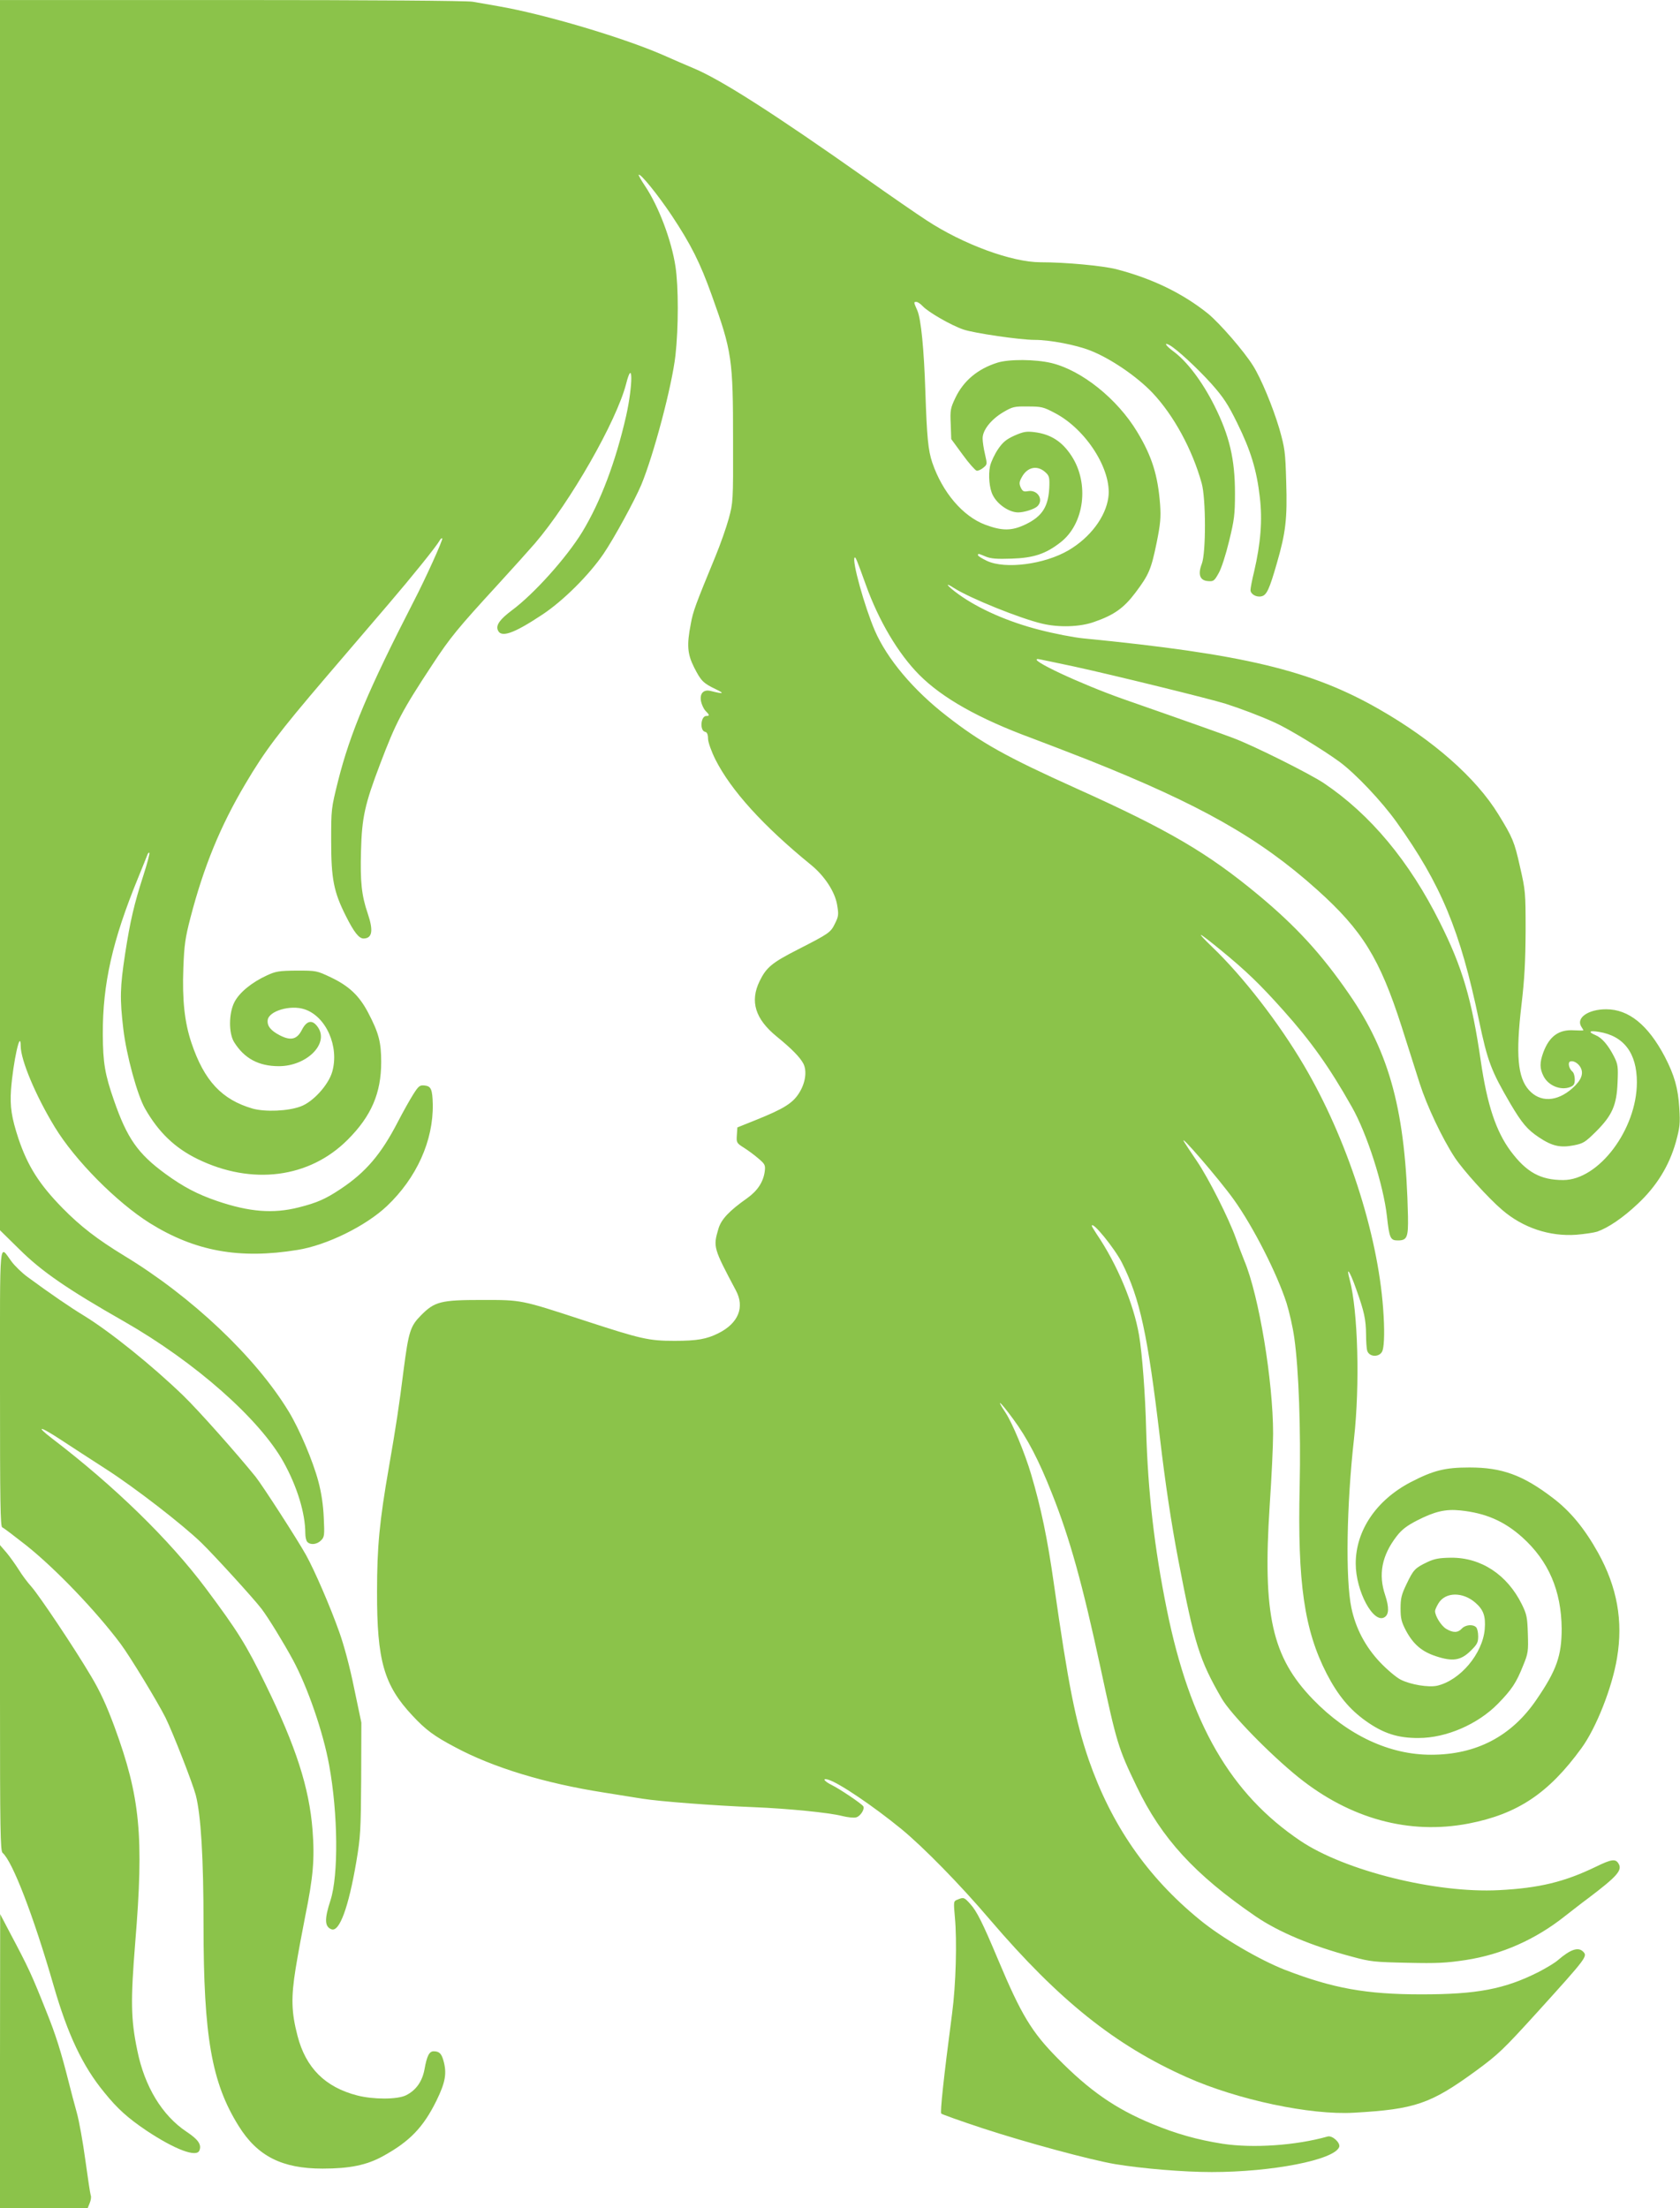 <?xml version="1.0" standalone="no"?>
<!DOCTYPE svg PUBLIC "-//W3C//DTD SVG 20010904//EN"
 "http://www.w3.org/TR/2001/REC-SVG-20010904/DTD/svg10.dtd">
<svg version="1.0" xmlns="http://www.w3.org/2000/svg"
 width="974pt" height="1280pt" viewBox="0 0 974 1280"
 preserveAspectRatio="xMidYMid meet">
<g transform="translate(0,1280) scale(0.1,-0.1)"
fill="#8bc34a" stroke="none">
<path d="M0 9235 l0 -3566 113 -111 c129 -128 277 -230 607 -418 411 -235 785
-565 924 -815 79 -142 126 -297 126 -412 0 -22 5 -44 12 -51 19 -19 56 -14 79
9 20 20 21 29 16 133 -3 72 -14 145 -31 208 -31 118 -110 304 -172 406 -192
316 -562 666 -955 904 -154 94 -252 169 -357 276 -134 137 -201 242 -255 402
-40 122 -50 185 -43 285 12 158 55 355 56 252 0 -82 88 -290 197 -469 117
-193 359 -437 552 -558 262 -163 519 -210 856 -155 169 27 395 138 518 254
172 163 270 379 266 591 -2 86 -10 104 -47 108 -28 3 -35 -2 -66 -51 -19 -30
-59 -101 -89 -159 -97 -188 -186 -293 -334 -391 -86 -57 -135 -79 -243 -106
-147 -37 -284 -26 -470 37 -117 40 -198 83 -301 158 -160 117 -222 206 -298
425 -53 152 -64 218 -65 384 -1 293 56 544 204 905 26 63 50 124 54 134 3 10
9 16 12 13 3 -3 -12 -61 -34 -129 -54 -167 -77 -264 -107 -459 -29 -192 -31
-256 -10 -434 18 -152 81 -383 126 -461 78 -137 173 -228 304 -292 315 -154
649 -111 871 112 137 137 194 270 194 450 0 116 -14 169 -77 289 -51 96 -109
151 -213 201 -84 40 -86 40 -200 40 -103 -1 -121 -4 -173 -28 -87 -40 -158
-98 -187 -153 -34 -64 -35 -181 -3 -233 59 -95 142 -140 260 -140 159 0 290
128 228 223 -32 49 -66 44 -95 -13 -28 -55 -64 -64 -128 -31 -52 27 -74 54
-70 88 6 53 132 90 213 63 126 -41 203 -217 161 -363 -22 -76 -111 -174 -182
-200 -74 -28 -206 -33 -279 -13 -179 52 -281 161 -355 381 -40 119 -54 248
-47 434 5 134 11 175 41 291 77 296 173 531 319 777 114 193 193 297 467 618
122 143 285 333 362 423 137 160 278 335 297 369 5 10 12 15 15 12 6 -5 -97
-233 -165 -364 -261 -508 -369 -763 -439 -1042 -40 -160 -40 -164 -40 -348 0
-220 15 -295 85 -434 47 -94 76 -131 103 -131 50 1 58 45 24 145 -36 105 -44
185 -39 362 5 195 22 271 111 505 92 242 124 304 303 576 104 158 145 208 378
462 88 96 185 204 216 240 205 239 473 708 529 925 40 157 40 -8 0 -186 -61
-267 -148 -497 -254 -672 -91 -149 -281 -361 -410 -456 -65 -49 -90 -82 -81
-110 16 -51 90 -26 260 87 121 80 271 230 354 352 62 91 181 310 219 400 72
174 178 573 198 750 18 160 18 400 0 516 -23 151 -97 347 -175 464 -23 34 -40
64 -38 67 10 9 111 -116 190 -234 113 -170 166 -276 233 -463 118 -328 124
-370 124 -845 1 -352 0 -358 -25 -451 -14 -51 -48 -148 -76 -216 -117 -284
-131 -321 -144 -394 -24 -123 -20 -174 19 -252 40 -79 53 -92 126 -127 54 -26
45 -29 -30 -10 -41 10 -64 -14 -56 -59 4 -20 16 -46 27 -57 23 -23 24 -29 4
-29 -33 0 -39 -86 -7 -92 11 -2 17 -15 17 -41 1 -21 19 -72 43 -120 90 -178
276 -384 555 -611 77 -63 137 -154 150 -229 10 -58 9 -68 -12 -110 -25 -52
-34 -58 -216 -151 -149 -76 -182 -103 -221 -183 -57 -117 -26 -219 99 -321 87
-71 134 -119 154 -156 23 -43 13 -114 -25 -173 -37 -58 -89 -90 -245 -153
l-112 -45 -3 -45 c-3 -43 -1 -46 40 -72 24 -15 62 -43 85 -63 38 -32 41 -39
37 -73 -8 -63 -42 -114 -102 -157 -105 -74 -151 -123 -167 -178 -31 -105 -29
-111 101 -356 53 -98 15 -191 -101 -249 -68 -34 -123 -44 -254 -44 -150 0
-193 10 -521 117 -373 122 -364 120 -595 120 -240 0 -275 -9 -355 -90 -61 -62
-71 -93 -100 -316 -26 -208 -44 -326 -85 -562 -55 -315 -69 -464 -69 -722 -1
-401 40 -543 205 -719 76 -82 127 -120 249 -184 220 -118 521 -209 860 -262
74 -12 176 -28 225 -36 102 -16 413 -40 645 -49 199 -8 439 -32 512 -51 32 -8
68 -12 82 -8 24 6 51 48 41 64 -9 15 -137 101 -182 123 -45 22 -59 43 -20 31
63 -19 263 -155 422 -285 129 -106 341 -322 517 -529 398 -465 723 -725 1138
-910 293 -131 717 -221 970 -206 354 20 444 51 706 242 132 97 158 122 358
342 289 319 291 323 264 350 -28 28 -73 13 -146 -50 -18 -16 -69 -46 -113 -69
-197 -99 -356 -129 -678 -129 -322 0 -513 35 -791 142 -148 58 -369 187 -495
291 -304 248 -512 550 -643 927 -77 225 -118 431 -202 1020 -37 261 -74 439
-132 635 -36 122 -109 298 -149 358 -59 89 -30 64 45 -38 82 -111 149 -239
225 -432 104 -261 177 -526 281 -1008 95 -442 103 -468 210 -690 144 -301 337
-511 690 -753 133 -91 326 -172 560 -234 106 -29 130 -31 320 -35 173 -4 226
-1 338 16 209 32 405 119 577 256 39 30 97 76 130 100 172 130 203 165 178
204 -17 28 -42 24 -130 -19 -182 -88 -328 -124 -563 -136 -364 -19 -892 112
-1151 286 -404 272 -640 679 -774 1340 -72 355 -110 681 -120 1045 -5 203 -23
440 -41 545 -31 182 -127 412 -246 587 -15 23 -28 44 -28 47 0 33 132 -129
175 -214 104 -207 149 -415 220 -1015 31 -264 66 -496 106 -705 94 -490 123
-582 252 -805 52 -90 277 -321 444 -456 301 -242 643 -335 987 -269 284 55
464 175 654 436 86 117 179 353 207 524 36 214 1 410 -110 610 -78 140 -161
241 -263 318 -173 132 -294 176 -482 176 -143 0 -210 -17 -343 -86 -198 -104
-317 -280 -317 -471 0 -160 103 -351 167 -311 26 16 27 57 4 127 -41 121 -20
230 66 342 30 39 59 61 119 92 102 52 164 67 251 58 145 -15 253 -61 359 -156
152 -137 226 -309 228 -529 0 -157 -29 -241 -147 -413 -144 -211 -348 -318
-609 -318 -242 -1 -485 113 -686 321 -237 245 -292 489 -251 1120 11 162 20
351 20 420 0 304 -82 801 -167 1003 -14 34 -36 93 -49 130 -41 115 -158 347
-226 447 -35 52 -68 101 -73 110 -42 68 201 -213 287 -333 112 -156 251 -429
306 -600 16 -51 37 -143 45 -203 26 -183 38 -534 31 -859 -13 -561 27 -833
156 -1085 65 -126 133 -208 227 -275 101 -72 186 -100 307 -99 159 0 342 79
459 198 81 83 107 122 147 223 29 70 30 83 27 182 -3 96 -6 113 -35 172 -85
172 -237 272 -412 270 -67 -1 -94 -6 -135 -25 -73 -35 -81 -44 -121 -127 -30
-62 -35 -84 -35 -142 0 -58 5 -78 31 -128 43 -80 92 -122 174 -149 97 -32 144
-25 201 31 38 37 44 49 44 84 0 23 -5 46 -12 53 -19 19 -63 14 -83 -8 -23 -25
-51 -25 -91 -1 -29 18 -64 74 -64 103 0 7 9 27 20 45 40 66 141 67 214 3 47
-41 60 -78 54 -153 -12 -142 -142 -297 -276 -328 -50 -11 -153 6 -211 35 -26
13 -80 59 -120 101 -85 90 -141 196 -166 315 -35 165 -28 597 15 980 35 313
23 743 -25 923 -23 84 1 50 38 -56 47 -131 56 -176 57 -262 0 -38 3 -80 6 -92
11 -42 77 -42 90 0 10 33 12 122 3 242 -32 439 -211 989 -460 1411 -145 246
-353 515 -533 687 -100 97 -83 90 54 -22 145 -119 224 -195 359 -346 162 -181
267 -328 398 -560 88 -154 184 -454 204 -635 14 -127 20 -140 63 -140 54 0 61
18 59 139 -13 604 -104 946 -342 1290 -160 232 -307 392 -526 574 -293 243
-521 377 -1057 618 -406 183 -549 263 -748 418 -194 150 -347 332 -418 496
-60 140 -134 406 -117 423 5 5 11 -8 65 -158 75 -209 188 -399 309 -521 134
-135 347 -255 654 -368 72 -27 220 -84 327 -126 650 -259 993 -453 1326 -752
263 -236 363 -398 490 -793 36 -113 83 -261 105 -330 42 -131 130 -317 203
-429 49 -74 194 -235 275 -304 121 -104 275 -155 430 -144 48 4 102 12 121 18
65 23 149 80 235 161 109 102 182 220 221 358 23 85 26 106 20 198 -7 114 -28
189 -84 297 -97 184 -209 275 -340 275 -104 0 -176 -50 -144 -101 7 -10 12
-20 12 -21 0 -2 -24 -1 -54 0 -88 6 -143 -34 -178 -127 -22 -60 -22 -94 1
-139 28 -55 99 -84 154 -63 22 9 27 17 27 45 0 18 -6 39 -14 45 -18 15 -27 49
-15 57 17 10 49 -7 63 -34 19 -36 3 -75 -49 -121 -89 -78 -186 -82 -251 -9
-65 72 -77 205 -43 493 18 152 23 255 24 430 0 224 -1 233 -33 373 -32 143
-42 167 -125 302 -130 212 -378 430 -691 609 -394 226 -787 320 -1717 411 -52
5 -167 27 -255 50 -179 46 -348 120 -466 205 -68 49 -87 76 -26 36 91 -58 382
-176 511 -206 97 -23 219 -19 300 10 116 40 173 81 240 170 78 104 91 134 123
290 22 109 25 145 20 220 -13 170 -47 280 -133 422 -115 191 -322 357 -498
399 -93 22 -245 23 -312 2 -115 -36 -198 -106 -245 -206 -27 -57 -30 -70 -26
-150 l3 -87 66 -90 c36 -50 73 -91 81 -93 8 -2 26 6 39 17 23 19 23 20 10 77
-8 33 -14 74 -14 92 -1 48 48 110 118 152 56 33 65 35 145 34 78 0 90 -3 156
-38 182 -95 331 -331 310 -488 -15 -114 -106 -234 -230 -307 -139 -82 -367
-112 -474 -62 -29 14 -52 28 -52 33 0 11 2 10 45 -8 29 -12 64 -15 149 -12
128 4 198 27 284 94 139 107 169 342 64 502 -54 83 -120 125 -213 137 -49 6
-65 3 -118 -20 -48 -22 -67 -38 -95 -79 -19 -28 -40 -72 -46 -98 -11 -52 -4
-130 16 -168 27 -54 95 -100 147 -100 35 0 95 19 112 36 38 38 0 98 -56 87
-24 -4 -30 -1 -41 21 -10 23 -9 33 6 60 31 58 87 71 133 32 25 -21 28 -31 27
-78 -3 -122 -39 -180 -139 -228 -80 -38 -135 -38 -234 -1 -129 49 -247 187
-306 360 -24 72 -31 145 -40 411 -8 247 -25 419 -46 469 -23 52 -22 51 -6 51
8 0 24 -11 37 -25 33 -35 165 -111 236 -135 61 -21 328 -60 412 -60 89 0 241
-29 324 -62 117 -46 268 -149 359 -244 124 -131 232 -330 286 -525 25 -89 25
-403 1 -466 -24 -62 -12 -97 34 -101 33 -3 38 0 63 45 16 27 42 108 61 187 30
123 34 153 34 277 0 198 -32 334 -120 509 -70 139 -158 256 -239 315 -42 31
-56 54 -21 35 42 -23 162 -134 244 -225 69 -78 95 -117 149 -227 78 -158 113
-272 131 -430 16 -133 5 -267 -33 -431 -12 -48 -21 -96 -21 -107 0 -24 35 -44
65 -36 29 7 45 42 88 192 51 176 61 257 54 473 -5 175 -8 193 -40 307 -38 127
-105 289 -152 364 -53 85 -193 246 -261 302 -147 118 -324 204 -533 258 -81
20 -292 40 -438 40 -167 0 -449 104 -661 243 -54 35 -212 144 -352 243 -533
376 -841 573 -1000 639 -36 15 -117 50 -180 78 -233 101 -684 235 -950 281
-52 9 -119 21 -149 26 -33 6 -586 10 -1398 10 l-1343 0 0 -3565z m6230 -299
c229 -50 782 -186 875 -215 82 -26 207 -73 285 -109 79 -35 279 -157 375 -227
94 -69 247 -231 333 -352 256 -358 368 -627 476 -1145 51 -243 71 -294 183
-486 67 -113 98 -150 166 -195 75 -50 123 -61 200 -46 57 11 67 18 130 80 94
94 120 153 125 285 4 92 2 105 -21 151 -34 66 -70 108 -107 123 -45 19 -36 28
19 19 145 -23 221 -123 221 -292 0 -273 -221 -567 -427 -567 -132 0 -213 45
-305 168 -85 115 -136 268 -173 522 -52 358 -107 544 -237 803 -177 355 -403
626 -672 807 -82 55 -410 219 -526 262 -58 22 -234 85 -635 225 -250 88 -560
233 -497 233 4 0 99 -20 212 -44z"/>
<path d="M0 4757 c0 -664 2 -806 13 -810 8 -3 71 -51 141 -106 170 -136 402
-378 545 -569 54 -72 215 -337 261 -429 44 -90 156 -377 175 -448 30 -116 45
-363 45 -754 0 -645 47 -913 203 -1163 109 -176 252 -248 487 -248 157 0 256
20 350 72 155 85 234 167 310 321 53 108 62 161 40 236 -11 38 -24 51 -56 51
-25 0 -39 -26 -53 -105 -13 -70 -49 -121 -107 -150 -50 -25 -190 -25 -283 -1
-186 48 -298 160 -346 345 -36 138 -38 222 -11 391 14 85 39 220 55 300 47
231 56 335 43 502 -19 245 -96 485 -274 848 -110 226 -160 306 -346 555 -210
280 -526 589 -890 867 -99 76 -72 73 47 -5 61 -40 181 -118 268 -174 165 -106
443 -321 551 -426 75 -73 304 -324 348 -382 39 -51 129 -198 182 -296 86 -159
176 -421 210 -609 52 -282 55 -639 8 -785 -36 -110 -34 -153 6 -168 46 -17 99
128 144 393 24 143 26 179 28 480 l1 325 -42 200 c-24 120 -59 250 -86 325
-52 147 -144 359 -193 447 -52 93 -251 401 -292 453 -110 136 -333 387 -419
470 -182 176 -426 372 -578 465 -76 46 -196 128 -325 223 -33 24 -75 65 -94
91 -72 97 -66 162 -66 -732z"/>
<path d="M0 2958 c0 -763 2 -887 15 -898 57 -48 179 -364 296 -770 82 -284
168 -466 294 -619 76 -94 135 -147 243 -220 165 -110 292 -158 308 -116 14 34
-7 64 -75 109 -141 94 -243 262 -285 471 -38 182 -39 289 -12 625 51 619 29
844 -120 1250 -47 127 -84 207 -136 294 -98 166 -301 468 -346 519 -21 23 -54
67 -73 98 -19 30 -51 75 -71 99 l-38 44 0 -886z"/>
<path d="M5551 1789 c-23 -9 -23 -10 -15 -102 13 -136 6 -392 -16 -557 -50
-380 -70 -574 -63 -581 5 -5 112 -43 239 -85 250 -82 627 -184 769 -208 158
-26 395 -46 560 -46 350 0 710 70 739 145 9 24 -40 69 -67 61 -184 -52 -433
-69 -609 -42 -147 23 -270 58 -408 115 -213 88 -363 192 -549 381 -150 152
-210 251 -344 570 -92 219 -124 282 -162 324 -35 39 -38 40 -74 25z"/>
<path d="M0 853 l0 -853 254 0 254 0 12 30 c7 16 10 37 6 45 -3 9 -17 100 -31
203 -14 103 -36 228 -50 277 -14 50 -34 126 -45 170 -47 186 -76 278 -131 415
-86 216 -102 251 -213 460 l-55 105 -1 -852z"/>
</g>
</svg>
